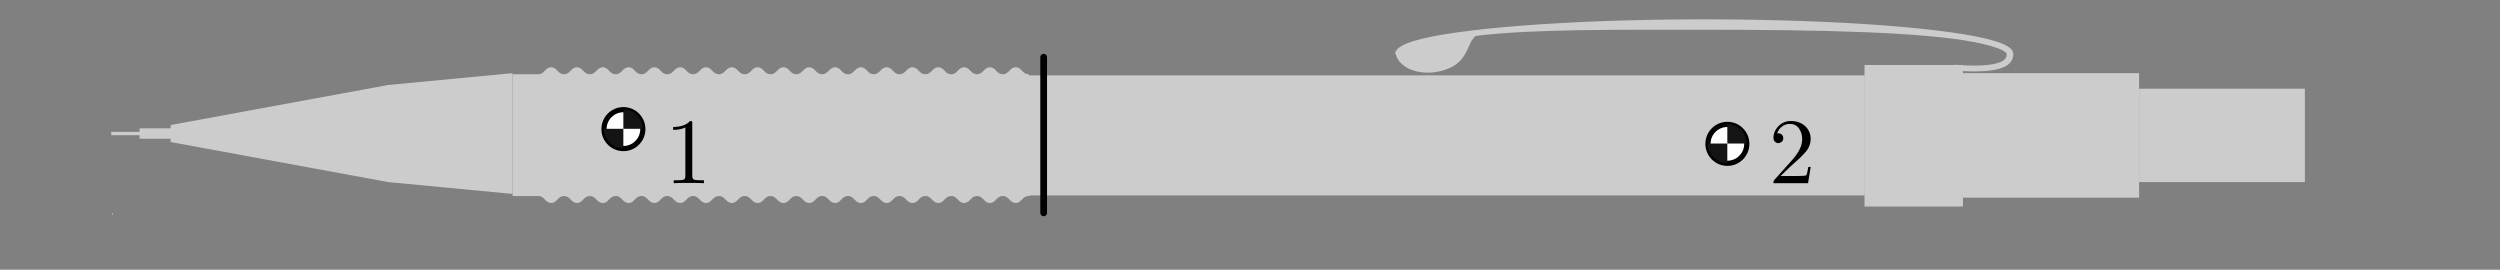 <?xml version="1.0" encoding="UTF-8" standalone="no"?>
<!DOCTYPE svg PUBLIC "-//W3C//DTD SVG 1.1//EN" "http://www.w3.org/Graphics/SVG/1.1/DTD/svg11.dtd">
<svg width="100%" height="100%" viewBox="0 0 241 26" version="1.1" xmlns="http://www.w3.org/2000/svg" xmlns:xlink="http://www.w3.org/1999/xlink" xml:space="preserve" xmlns:serif="http://www.serif.com/" style="fill-rule:evenodd;clip-rule:evenodd;stroke-linecap:round;stroke-linejoin:round;stroke-miterlimit:1.5;">
    <rect x="0" y="0" width="241" height="26" fill="#808080" stroke="none"/>
    <g transform="matrix(1,0,0,1,-2,-201)">
        <g id="pen1" transform="matrix(0.251,0,0,0.076,2.736,133.117)">
            <rect x="0" y="900" width="955" height="329" style="fill:none;"/>
            <g id="PEN" transform="matrix(1,0,0,3.27,2.929,-4224.12)">
                <g transform="matrix(5.544,0,0,4.025,-294.423,56.333)">
                    <rect x="122.736" y="382.07" width="58.5" height="11.57" style="fill:rgb(204,204,204);"/>
                </g>
                <g transform="matrix(3.979,0,0,4.025,-10.887,55.749)">
                    <path d="M17.736,387L38.736,383.14L50.736,382L50.736,393.64L38.736,392.5L17.736,388.64L17.736,388.32L14.736,388.32L14.736,387.98L12,387.98L12,387.66L14.736,387.66L14.736,387.32L17.736,387.32L17.736,387Z" style="fill:rgb(204,204,204);"/>
                </g>
                <g transform="matrix(2.478,0,0,2.699,80.153,566.38)">
                    <path d="M44.736,380.64L44.736,398.143C44.736,398.143 49.403,398.151 48.736,398.143C47.715,398.131 47.66,399.125 46.736,399.143C45.812,399.161 45.658,398.14 44.736,398.143C45.658,398.14 45.812,399.161 46.736,399.143C47.66,399.125 47.715,398.131 48.736,398.143C49.658,398.14 49.812,399.161 50.736,399.143C51.66,399.125 51.715,398.131 52.736,398.143C53.658,398.14 53.812,399.161 54.736,399.143C55.66,399.125 55.715,398.131 56.736,398.143C57.658,398.14 57.812,399.161 58.736,399.143C59.66,399.125 59.715,398.131 60.736,398.143C61.658,398.14 61.812,399.161 62.736,399.143C63.66,399.125 63.715,398.131 64.736,398.143C65.658,398.14 65.812,399.161 66.736,399.143C67.66,399.125 67.715,398.131 68.736,398.143C69.658,398.14 69.812,399.161 70.736,399.143C71.66,399.125 71.715,398.131 72.736,398.143C73.658,398.14 73.812,399.161 74.736,399.143C75.66,399.125 75.715,398.131 76.736,398.143C77.658,398.14 77.812,399.161 78.736,399.143C79.66,399.125 79.715,398.131 80.736,398.143C81.658,398.14 81.812,399.161 82.736,399.143C83.66,399.125 83.715,398.131 84.736,398.143C85.658,398.14 85.812,399.161 86.736,399.143C87.66,399.125 87.715,398.131 88.736,398.143C89.658,398.14 89.812,399.161 90.736,399.143C91.66,399.125 91.715,398.131 92.736,398.143C93.658,398.14 93.812,399.161 94.736,399.143C95.66,399.125 95.715,398.131 96.736,398.143C97.658,398.14 97.812,399.161 98.736,399.143C99.66,399.125 99.715,398.131 100.736,398.143C101.658,398.14 101.812,399.161 102.736,399.143C103.66,399.125 103.715,398.131 104.736,398.143C105.658,398.14 105.812,399.161 106.736,399.143C107.66,399.125 107.715,398.131 108.736,398.143C109.658,398.14 109.812,399.161 110.736,399.143C111.66,399.125 111.715,398.131 112.736,398.143C113.658,398.14 113.812,399.161 114.736,399.143C115.66,399.125 115.715,398.131 116.736,398.143C117.658,398.14 117.812,399.161 118.736,399.143C119.66,399.125 119.715,398.131 120.736,398.143C121.658,398.14 121.812,399.161 122.736,399.143C123.66,399.125 123.715,398.131 124.736,398.143C125.403,398.151 124.736,398.034 124.736,398.034L124.736,380.64C124.736,380.64 125.403,380.632 124.736,380.64C123.715,380.652 123.66,379.658 122.736,379.64C121.812,379.622 121.658,380.644 120.736,380.64C119.715,380.652 119.66,379.658 118.736,379.64C117.812,379.622 117.658,380.644 116.736,380.64C115.715,380.652 115.66,379.658 114.736,379.64C113.812,379.622 113.658,380.644 112.736,380.64C111.715,380.652 111.66,379.658 110.736,379.64C109.812,379.622 109.658,380.644 108.736,380.64C107.715,380.652 107.66,379.658 106.736,379.64C105.812,379.622 105.658,380.644 104.736,380.64C103.715,380.652 103.66,379.658 102.736,379.64C101.812,379.622 101.658,380.644 100.736,380.64C99.715,380.652 99.66,379.658 98.736,379.64C97.812,379.622 97.658,380.644 96.736,380.64C95.715,380.652 95.66,379.658 94.736,379.64C93.812,379.622 93.658,380.644 92.736,380.64C91.715,380.652 91.66,379.658 90.736,379.64C89.812,379.622 89.658,380.644 88.736,380.64C87.715,380.652 87.66,379.658 86.736,379.64C85.812,379.622 85.658,380.644 84.736,380.64C83.715,380.652 83.66,379.658 82.736,379.64C81.812,379.622 81.658,380.644 80.736,380.64C79.715,380.652 79.66,379.658 78.736,379.64C77.812,379.622 77.658,380.644 76.736,380.64C75.715,380.652 75.66,379.658 74.736,379.64C73.812,379.622 73.658,380.644 72.736,380.64C71.715,380.652 71.66,379.658 70.736,379.64C69.812,379.622 69.658,380.644 68.736,380.64C67.715,380.652 67.66,379.658 66.736,379.64C65.812,379.622 65.658,380.644 64.736,380.64C63.715,380.652 63.66,379.658 62.736,379.64C61.812,379.622 61.658,380.644 60.736,380.64C59.715,380.652 59.66,379.658 58.736,379.64C57.812,379.622 57.658,380.644 56.736,380.64C55.715,380.652 55.66,379.658 54.736,379.64C53.812,379.622 53.658,380.644 52.736,380.64C51.715,380.652 51.66,379.658 50.736,379.64C49.812,379.622 49.658,380.644 48.736,380.64C47.715,380.652 47.66,379.658 46.736,379.64C45.812,379.622 45.658,380.644 44.736,380.64C45.658,380.644 45.812,379.622 46.736,379.64C47.66,379.658 47.715,380.652 48.736,380.64" style="fill:rgb(204,204,204);"/>
                </g>
                <g transform="matrix(3.914,0,0,3.519,-0.012,249.635)">
                    <path d="M135.46,379.465L135.414,379.478C135.417,379.512 135.422,379.547 135.428,379.581C135.418,379.628 135.414,379.676 135.414,379.723L135.455,379.723C135.463,379.756 135.471,379.789 135.48,379.822C135.903,381.356 137.866,382.156 139.861,381.606C141.857,381.056 142.265,379.866 142.859,378.332C142.862,378.324 143.242,377.759 143.24,377.76C143.574,377.713 143.382,377.714 143.736,377.669C149.205,376.978 157.04,377.045 165.736,377.045C177.295,377.045 187.333,377.309 192.315,378.43C193.555,378.709 194.474,379.005 195.009,379.323C195.156,379.41 195.27,379.497 195.346,379.587C195.385,379.633 195.414,379.676 195.414,379.723C195.414,379.881 195.397,380.074 195.263,380.256C195.111,380.464 194.824,380.646 194.317,380.783C193.53,380.995 192.272,381.076 190.264,380.902L190.208,381.545C192.327,381.728 193.654,381.629 194.485,381.405C195.19,381.215 195.571,380.927 195.783,380.638C196.014,380.324 196.058,379.995 196.058,379.723C196.058,379.491 195.949,379.252 195.698,379.027C195.426,378.784 194.96,378.54 194.312,378.313C190.326,376.918 179.032,375.901 165.736,375.901C152.44,375.901 141.146,376.918 137.16,378.313C136.512,378.54 136.046,378.784 135.774,379.027C135.615,379.169 135.513,379.317 135.46,379.465Z" style="fill:rgb(204,204,204);"/>
                </g>
                <g transform="matrix(4.2,0,0,4.911,-69.853,-289.01)">
                    <rect x="185.736" y="382.64" width="9" height="11.18" style="fill:rgb(204,204,204);"/>
                </g>
                <g transform="matrix(3.979,0,0,4.025,-10.887,56.474)">
                    <rect x="207.736" y="383.32" width="16" height="9" style="fill:rgb(204,204,204);"/>
                </g>
                <g transform="matrix(3.979,0,0,4.025,-10.887,57.199)">
                    <rect x="190.736" y="381.64" width="17" height="12" style="fill:rgb(204,204,204);"/>
                </g>
            </g>
            <g transform="matrix(3.096,0,0,10.24,266.684,-2553.48)">
                <g transform="matrix(1.257,0,0,1.257,-82.912,18.57)">
                    <circle cx="58.204" cy="265.722" r="1.917" style="fill:white;stroke:black;stroke-width:0.51px;"/>
                </g>
                <g transform="matrix(1,0,0,1,-60,92.313)">
                    <path d="M47.833,260.233C47.833,261.564 48.912,262.643 50.243,262.643L50.243,260.233L47.833,260.233Z" style="fill:rgb(20,20,20);"/>
                </g>
                <g transform="matrix(-1,-1.22465e-16,1.22465e-16,-1,40.486,612.78)">
                    <path d="M47.833,260.233C47.833,261.564 48.912,262.643 50.243,262.643L50.243,260.233L47.833,260.233Z" style="fill:rgb(20,20,20);"/>
                </g>
            </g>
            <g transform="matrix(3.096,0,0,10.24,690.675,-2534.79)">
                <g transform="matrix(1.257,0,0,1.257,-82.912,18.57)">
                    <circle cx="58.204" cy="265.722" r="1.917" style="fill:white;stroke:black;stroke-width:0.51px;"/>
                </g>
                <g transform="matrix(1,0,0,1,-60,92.313)">
                    <path d="M47.833,260.233C47.833,261.564 48.912,262.643 50.243,262.643L50.243,260.233L47.833,260.233Z" style="fill:rgb(20,20,20);"/>
                </g>
                <g transform="matrix(-1,-1.22465e-16,1.22465e-16,-1,40.486,612.78)">
                    <path d="M47.833,260.233C47.833,261.564 48.912,262.643 50.243,262.643L50.243,260.233L47.833,260.233Z" style="fill:rgb(20,20,20);"/>
                </g>
            </g>
            <g transform="matrix(3.979,0,0,13.16,-1083.48,-2598.64)">
                <g transform="matrix(9,0,0,9,335.736,282.994)">
                    <path d="M0.089,-0.571L0.089,-0.602C0.169,-0.602 0.23,-0.623 0.271,-0.666C0.282,-0.666 0.289,-0.665 0.291,-0.662C0.293,-0.66 0.294,-0.652 0.294,-0.64L0.294,-0.079C0.294,-0.059 0.299,-0.046 0.309,-0.04C0.318,-0.034 0.345,-0.031 0.387,-0.031L0.419,-0.031L0.419,-0C0.396,-0.002 0.341,-0.003 0.257,-0.003C0.172,-0.003 0.118,-0.002 0.095,-0L0.095,-0.031L0.127,-0.031C0.169,-0.031 0.195,-0.034 0.205,-0.04C0.215,-0.046 0.22,-0.059 0.22,-0.079L0.22,-0.597C0.185,-0.58 0.142,-0.571 0.089,-0.571Z" style="fill-rule:nonzero;"/>
                </g>
            </g>
            <g transform="matrix(3.979,0,0,13.16,-659.491,-2598.64)">
                <g transform="matrix(9,0,0,9,335.736,282.994)">
                    <path d="M0.05,-0C0.05,-0.012 0.05,-0.02 0.052,-0.023C0.053,-0.027 0.056,-0.032 0.061,-0.037L0.253,-0.251C0.323,-0.33 0.358,-0.403 0.358,-0.472C0.358,-0.517 0.346,-0.555 0.323,-0.587C0.3,-0.619 0.267,-0.635 0.224,-0.635C0.195,-0.635 0.168,-0.626 0.143,-0.608C0.118,-0.59 0.1,-0.565 0.089,-0.533C0.091,-0.534 0.095,-0.534 0.102,-0.534C0.119,-0.534 0.132,-0.529 0.141,-0.519C0.15,-0.508 0.155,-0.496 0.155,-0.482C0.155,-0.464 0.149,-0.451 0.137,-0.442C0.126,-0.434 0.114,-0.429 0.103,-0.429C0.098,-0.429 0.093,-0.43 0.087,-0.431C0.081,-0.432 0.073,-0.437 0.064,-0.446C0.055,-0.455 0.05,-0.468 0.05,-0.485C0.05,-0.531 0.067,-0.573 0.103,-0.61C0.138,-0.647 0.183,-0.666 0.237,-0.666C0.298,-0.666 0.349,-0.648 0.389,-0.612C0.429,-0.575 0.449,-0.529 0.449,-0.472C0.449,-0.452 0.446,-0.433 0.44,-0.415C0.434,-0.397 0.427,-0.381 0.419,-0.367C0.411,-0.353 0.396,-0.335 0.375,-0.313C0.354,-0.29 0.334,-0.271 0.317,-0.255C0.3,-0.239 0.272,-0.214 0.233,-0.18L0.127,-0.077L0.307,-0.077C0.366,-0.077 0.397,-0.08 0.402,-0.085C0.408,-0.094 0.416,-0.124 0.424,-0.174L0.449,-0.174L0.421,-0L0.05,-0Z" style="fill-rule:nonzero;"/>
                </g>
            </g>
            <g transform="matrix(3.979,0,0,13.16,-10.887,-1751.82)">
                <path d="M12.839,221.649L12.839,221.598" style="fill:none;stroke:rgb(204,204,204);stroke-width:0.1px;"/>
            </g>
            <g transform="matrix(3.979,0,0,13.16,-10.887,-1751.82)">
                <path d="M102.736,206.506L102.736,221.506" style="fill:none;stroke:black;stroke-width:0.65px;"/>
            </g>
        </g>
    </g>
</svg>
